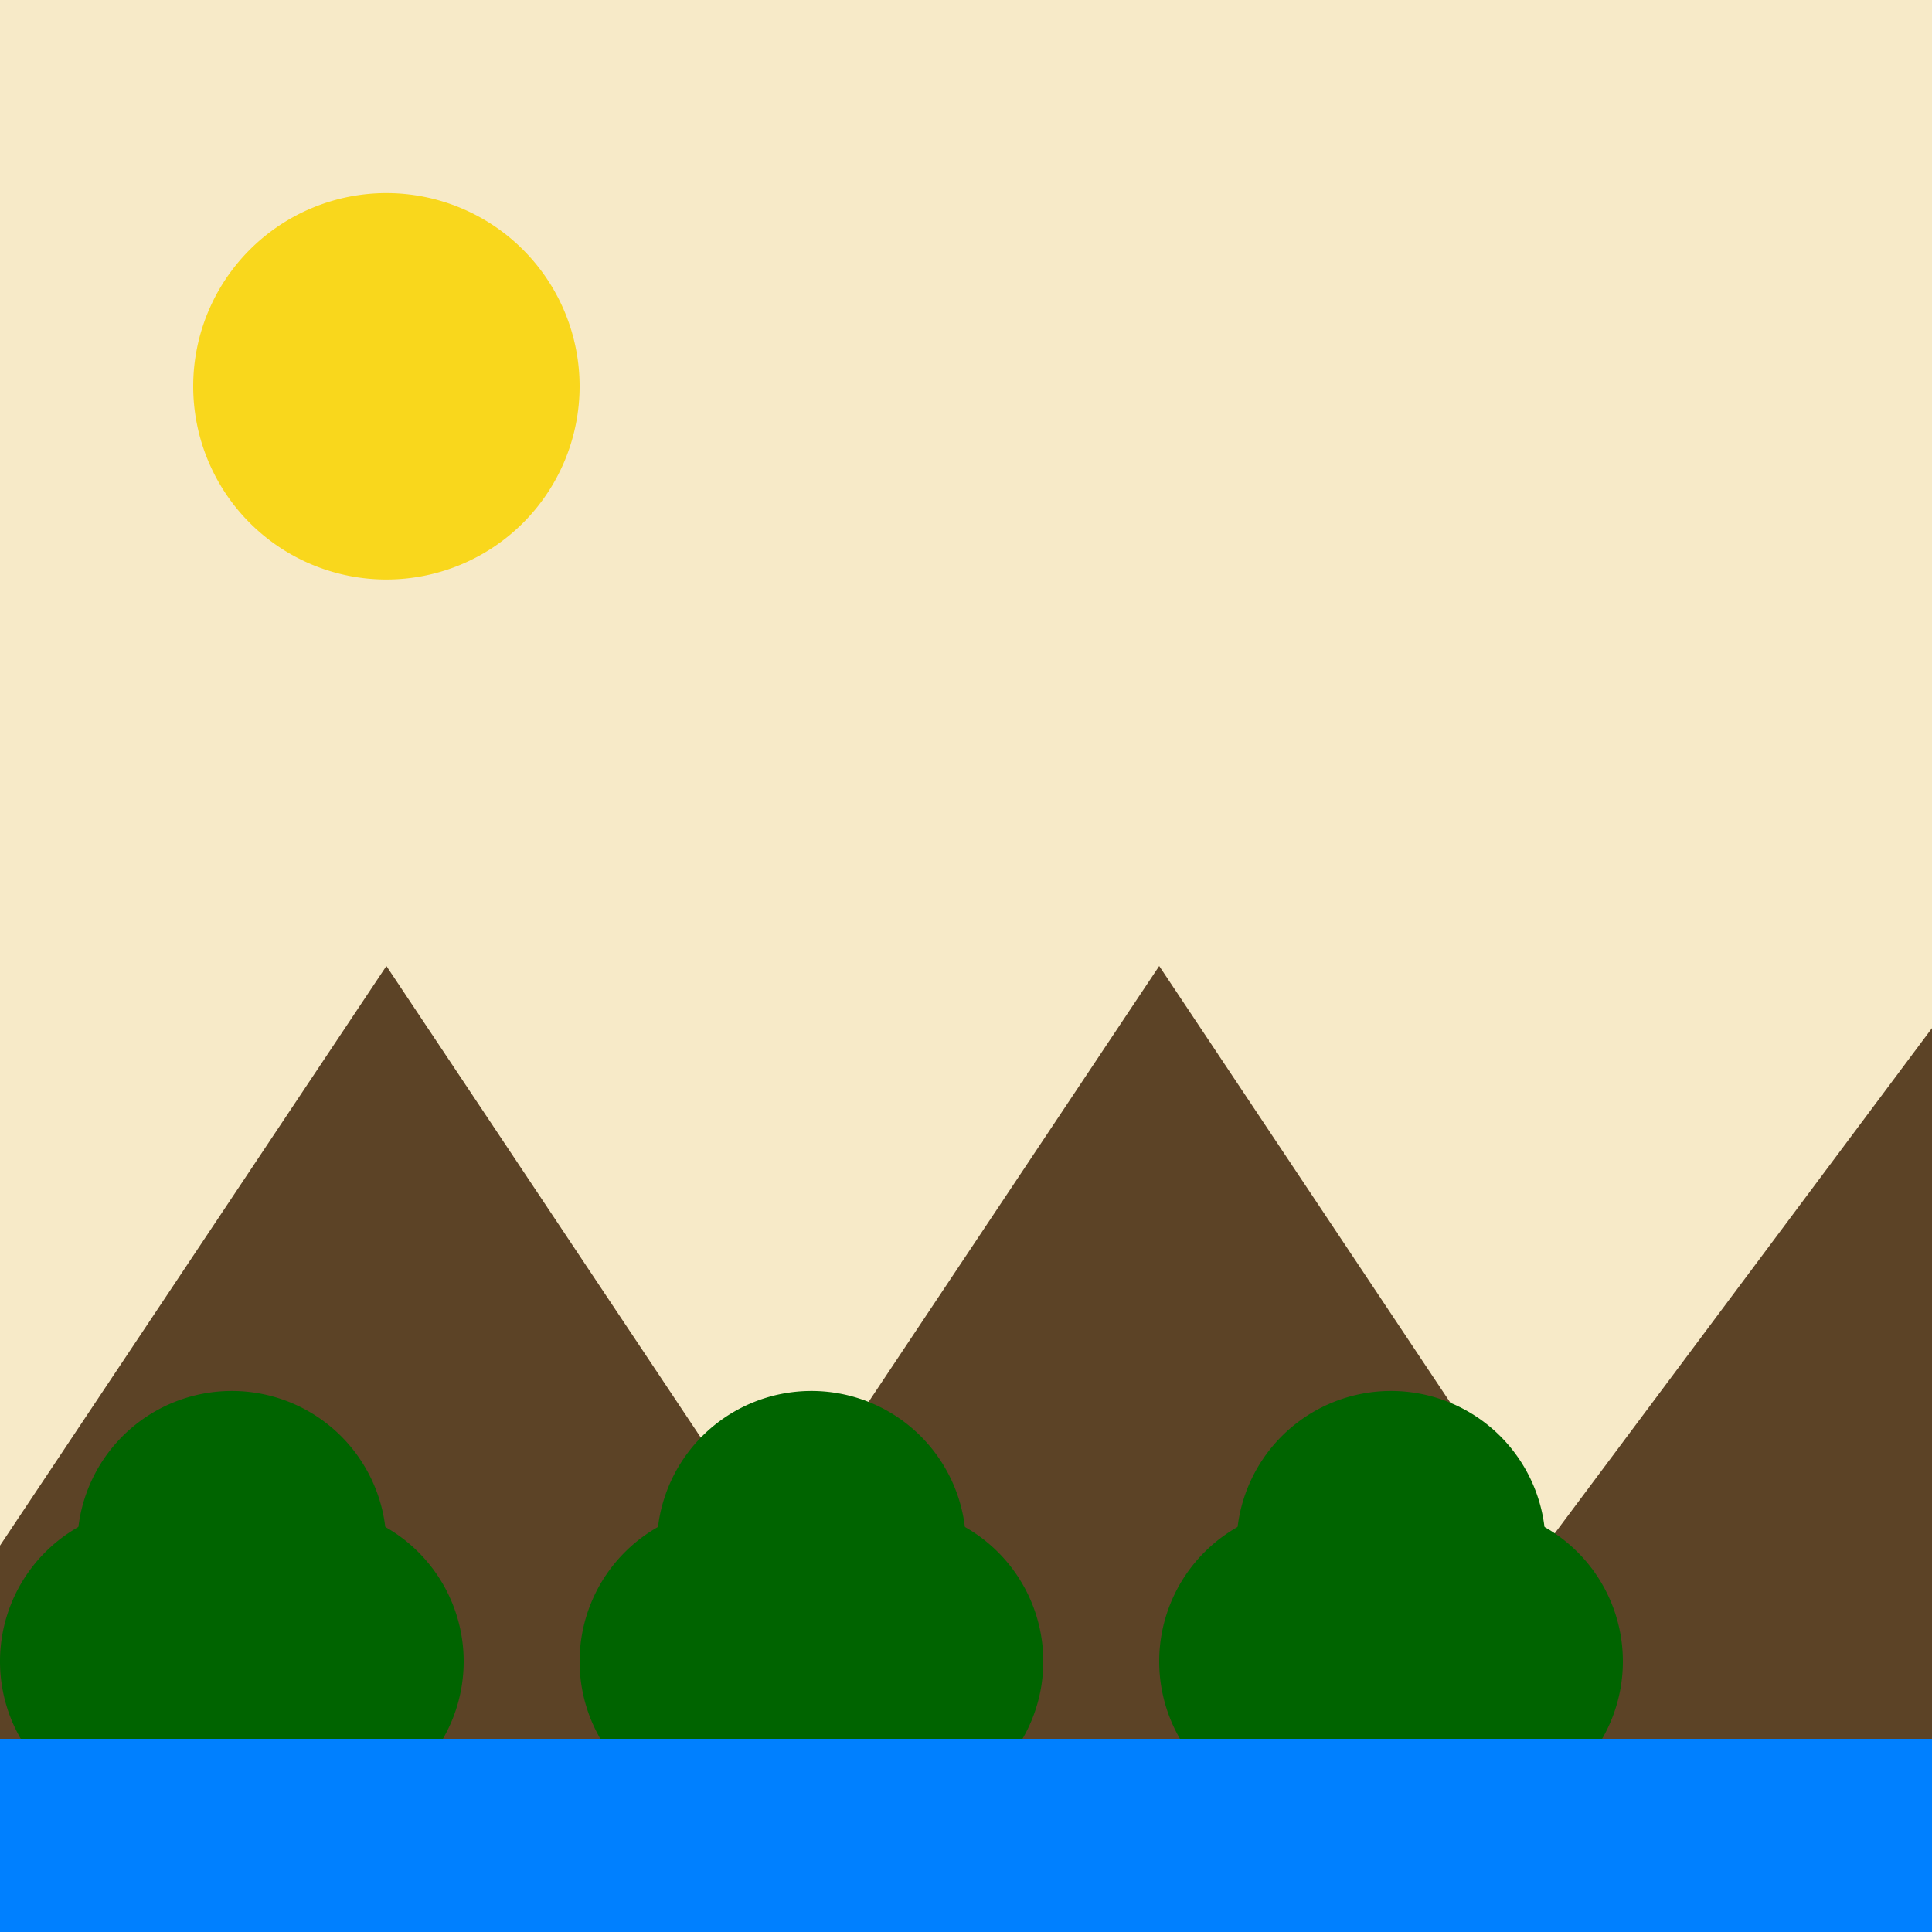 <!--

Generated by DrawGPT.
Free, open source, AI generated images in SVG, PNG, and HTML Canvas format.
https://drawgpt.ai

Created: 2023-11-24T13:10:12.628Z
Link: https://drawgpt.ai/prompt/125073/

-->
<svg xmlns="http://www.w3.org/2000/svg" xmlns:xlink="http://www.w3.org/1999/xlink" width="500" height="500"><defs/><g><rect fill="#f7eac8" stroke="none" x="0" y="0" width="512" height="512"/><path fill="#5c4326" stroke="none" paint-order="stroke fill markers" d=" M 0 400 L 100 250 L 200 400 L 300 250 L 400 400 L 512 250 L 512 512 L 0 512 Z"/><path fill="#f9d71c" stroke="none" paint-order="stroke fill markers" d=" M 150 100 A 50 50 0 1 1 150 99.95"/><rect fill="#006400" stroke="none" x="50" y="400" width="20" height="100"/><path fill="#006400" stroke="none" paint-order="stroke fill markers" d=" M 100 400 A 40 40 0 1 1 100 399.96"/><path fill="#006400" stroke="none" paint-order="stroke fill markers" d=" M 80 430 A 40 40 0 1 1 80 429.96"/><path fill="#006400" stroke="none" paint-order="stroke fill markers" d=" M 120 430 A 40 40 0 1 1 120 429.96"/><rect fill="#006400" stroke="none" x="200" y="400" width="20" height="100"/><path fill="#006400" stroke="none" paint-order="stroke fill markers" d=" M 250 400 A 40 40 0 1 1 250 399.96"/><path fill="#006400" stroke="none" paint-order="stroke fill markers" d=" M 230 430 A 40 40 0 1 1 230 429.96"/><path fill="#006400" stroke="none" paint-order="stroke fill markers" d=" M 270 430 A 40 40 0 1 1 270 429.96"/><rect fill="#006400" stroke="none" x="350" y="400" width="20" height="100"/><path fill="#006400" stroke="none" paint-order="stroke fill markers" d=" M 400 400 A 40 40 0 1 1 400 399.96"/><path fill="#006400" stroke="none" paint-order="stroke fill markers" d=" M 380 430 A 40 40 0 1 1 380 429.96"/><path fill="#006400" stroke="none" paint-order="stroke fill markers" d=" M 420 430 A 40 40 0 1 1 420 429.96"/><rect fill="#0080ff" stroke="none" x="0" y="450" width="512" height="62"/></g></svg>